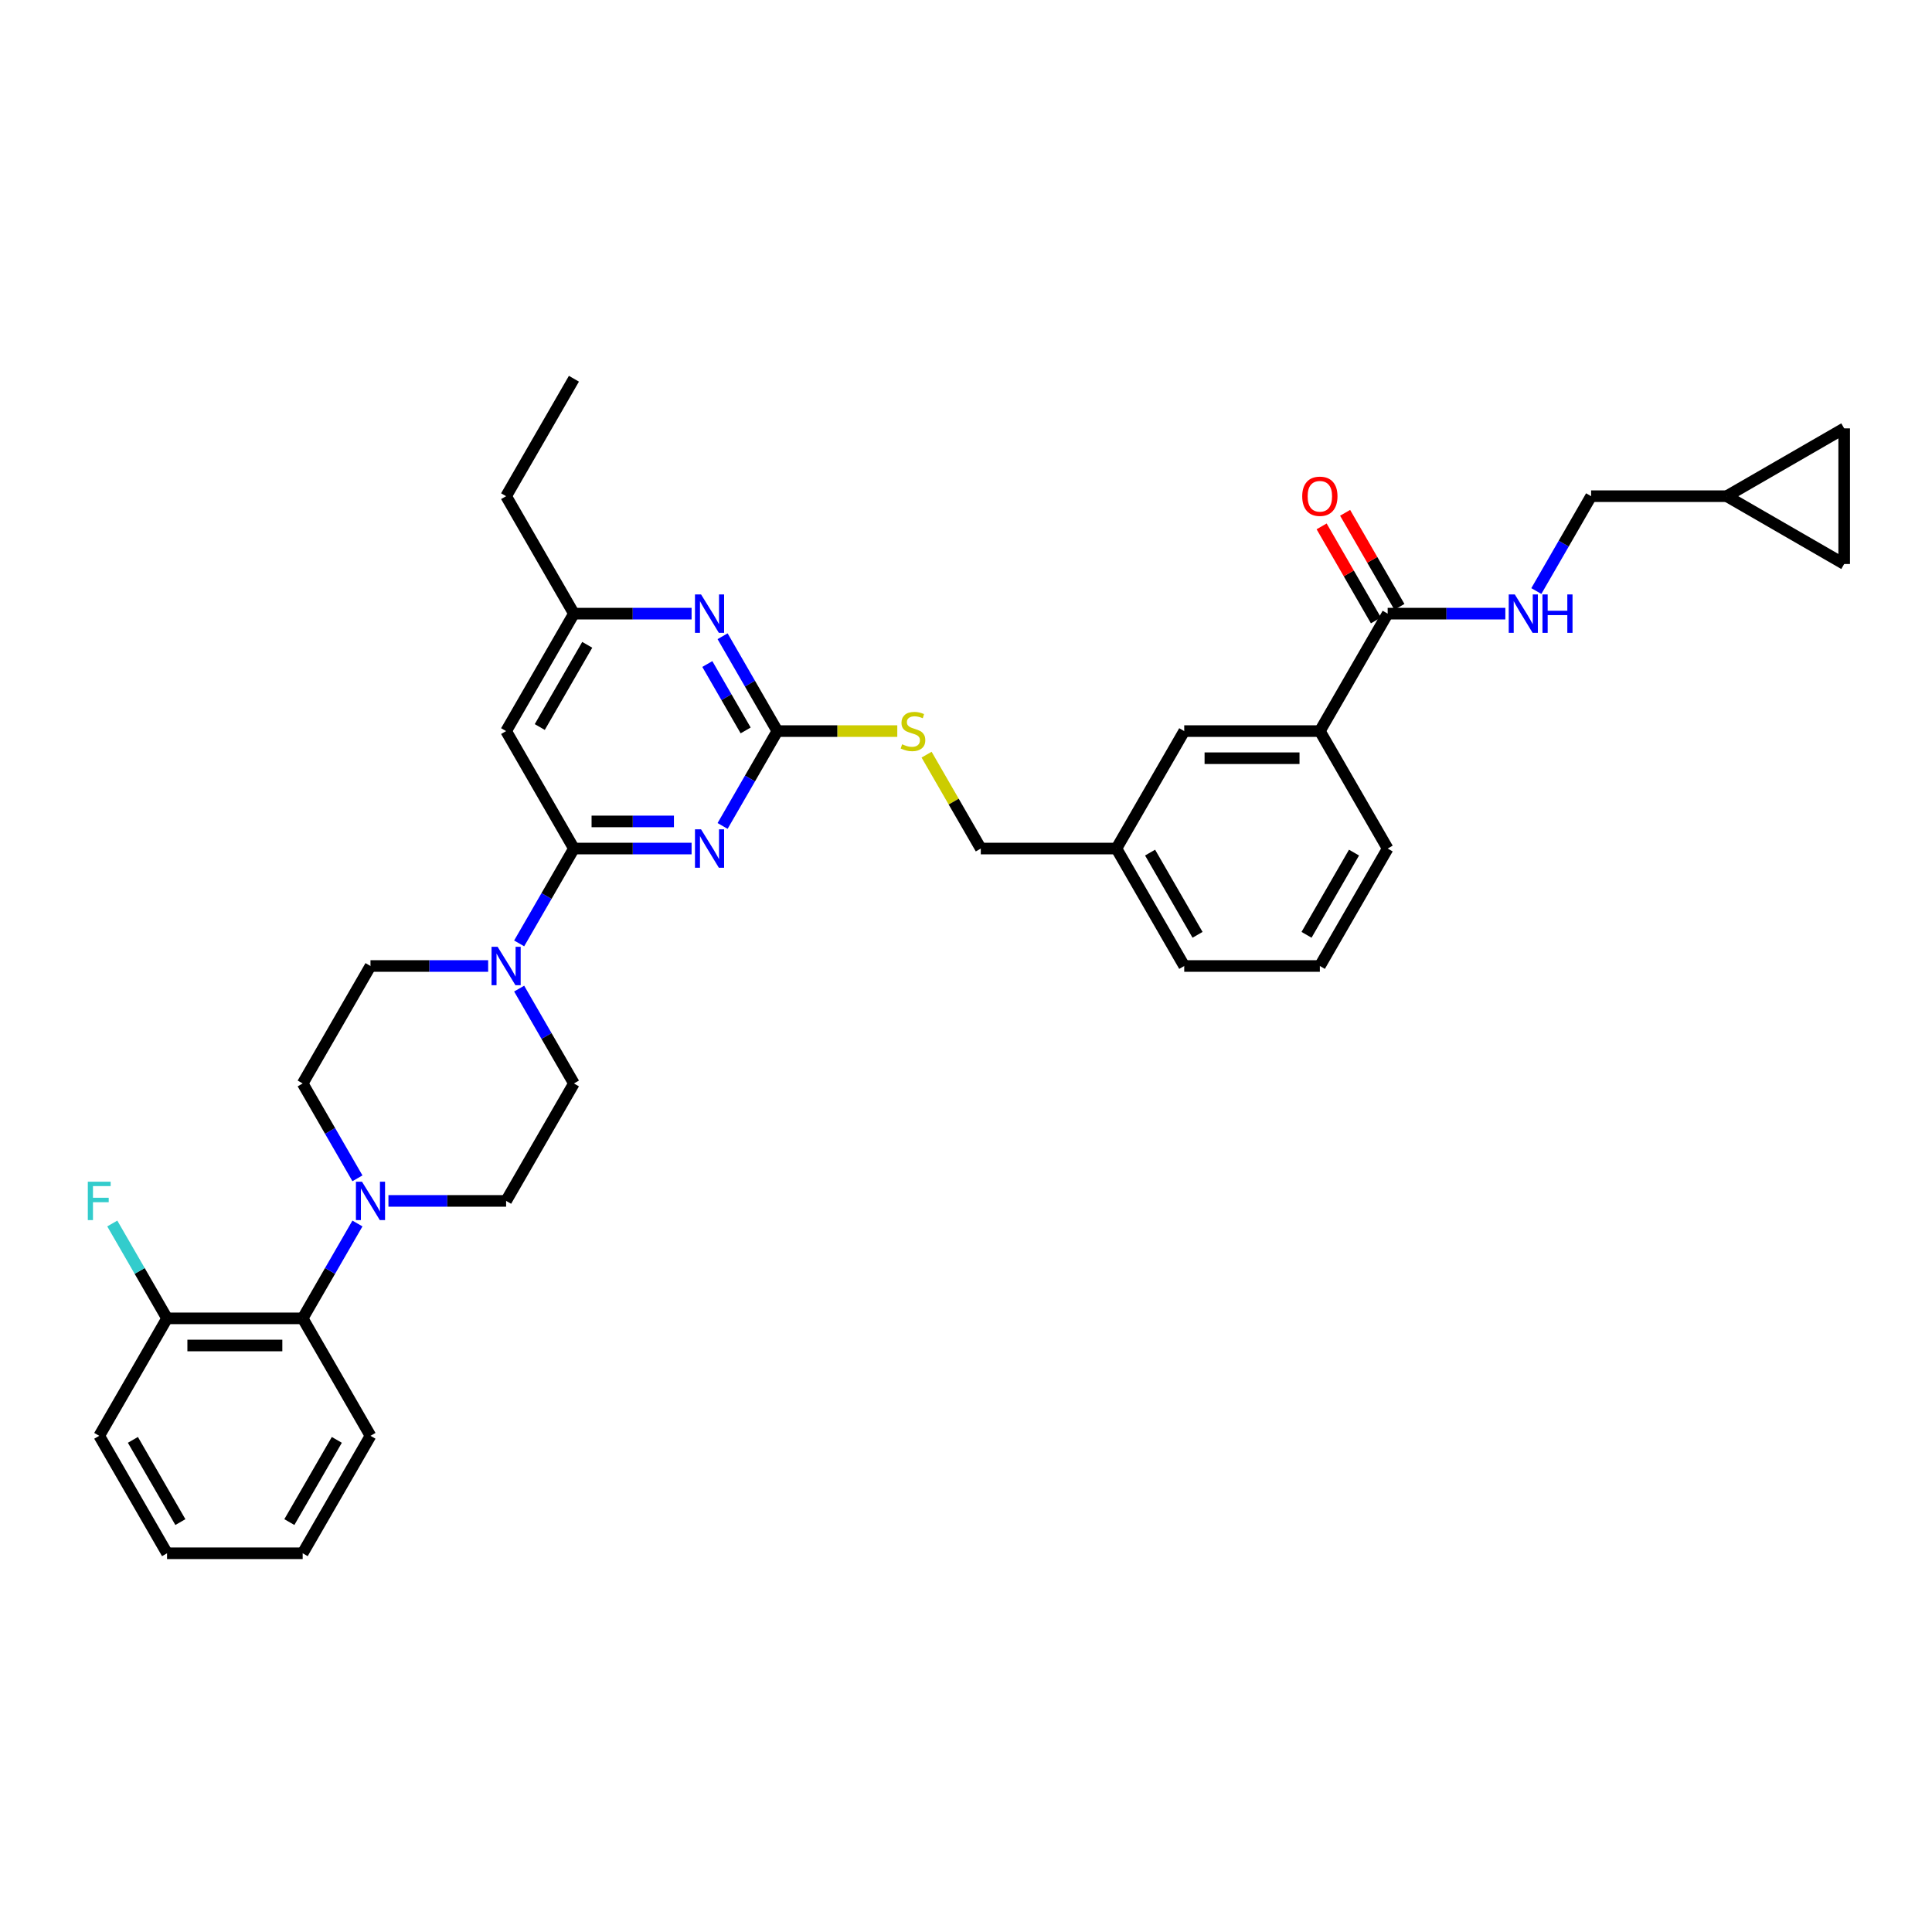 <?xml version='1.0' encoding='iso-8859-1'?>
<svg version='1.1' baseProfile='full'
              xmlns='http://www.w3.org/2000/svg'
                      xmlns:rdkit='http://www.rdkit.org/xml'
                      xmlns:xlink='http://www.w3.org/1999/xlink'
                  xml:space='preserve'
width='1000px' height='1000px' viewBox='0 0 1000 1000'>
<!-- END OF HEADER -->
<rect style='opacity:1.0;fill:#FFFFFF;stroke:none' width='1000' height='1000' x='0' y='0'> </rect>
<path class='bond-0' d='M 718.254,317.618 L 748.707,317.618' style='fill:none;fill-rule:evenodd;stroke:#000000;stroke-width:6px;stroke-linecap:butt;stroke-linejoin:miter;stroke-opacity:1' />
<path class='bond-0' d='M 748.707,317.618 L 779.159,317.618' style='fill:none;fill-rule:evenodd;stroke:#0000FF;stroke-width:6px;stroke-linecap:butt;stroke-linejoin:miter;stroke-opacity:1' />
<path class='bond-1' d='M 724.334,314.108 L 710.282,289.769' style='fill:none;fill-rule:evenodd;stroke:#000000;stroke-width:6px;stroke-linecap:butt;stroke-linejoin:miter;stroke-opacity:1' />
<path class='bond-1' d='M 710.282,289.769 L 696.23,265.43' style='fill:none;fill-rule:evenodd;stroke:#FF0000;stroke-width:6px;stroke-linecap:butt;stroke-linejoin:miter;stroke-opacity:1' />
<path class='bond-1' d='M 712.175,321.128 L 698.123,296.789' style='fill:none;fill-rule:evenodd;stroke:#000000;stroke-width:6px;stroke-linecap:butt;stroke-linejoin:miter;stroke-opacity:1' />
<path class='bond-1' d='M 698.123,296.789 L 684.071,272.45' style='fill:none;fill-rule:evenodd;stroke:#FF0000;stroke-width:6px;stroke-linecap:butt;stroke-linejoin:miter;stroke-opacity:1' />
<path class='bond-2' d='M 718.254,317.618 L 683.155,378.412' style='fill:none;fill-rule:evenodd;stroke:#000000;stroke-width:6px;stroke-linecap:butt;stroke-linejoin:miter;stroke-opacity:1' />
<path class='bond-3' d='M 795.205,305.923 L 809.379,281.373' style='fill:none;fill-rule:evenodd;stroke:#0000FF;stroke-width:6px;stroke-linecap:butt;stroke-linejoin:miter;stroke-opacity:1' />
<path class='bond-3' d='M 809.379,281.373 L 823.553,256.824' style='fill:none;fill-rule:evenodd;stroke:#000000;stroke-width:6px;stroke-linecap:butt;stroke-linejoin:miter;stroke-opacity:1' />
<path class='bond-4' d='M 954.545,291.923 L 954.545,221.725' style='fill:none;fill-rule:evenodd;stroke:#000000;stroke-width:6px;stroke-linecap:butt;stroke-linejoin:miter;stroke-opacity:1' />
<path class='bond-5' d='M 954.545,291.923 L 893.751,256.824' style='fill:none;fill-rule:evenodd;stroke:#000000;stroke-width:6px;stroke-linecap:butt;stroke-linejoin:miter;stroke-opacity:1' />
<path class='bond-6' d='M 954.545,221.725 L 893.751,256.824' style='fill:none;fill-rule:evenodd;stroke:#000000;stroke-width:6px;stroke-linecap:butt;stroke-linejoin:miter;stroke-opacity:1' />
<path class='bond-7' d='M 191.763,743.176 L 156.664,803.97' style='fill:none;fill-rule:evenodd;stroke:#000000;stroke-width:6px;stroke-linecap:butt;stroke-linejoin:miter;stroke-opacity:1' />
<path class='bond-7' d='M 174.339,745.275 L 149.77,787.831' style='fill:none;fill-rule:evenodd;stroke:#000000;stroke-width:6px;stroke-linecap:butt;stroke-linejoin:miter;stroke-opacity:1' />
<path class='bond-8' d='M 191.763,743.176 L 156.664,682.382' style='fill:none;fill-rule:evenodd;stroke:#000000;stroke-width:6px;stroke-linecap:butt;stroke-linejoin:miter;stroke-opacity:1' />
<path class='bond-9' d='M 268.714,511.695 L 282.888,536.245' style='fill:none;fill-rule:evenodd;stroke:#0000FF;stroke-width:6px;stroke-linecap:butt;stroke-linejoin:miter;stroke-opacity:1' />
<path class='bond-9' d='M 282.888,536.245 L 297.061,560.794' style='fill:none;fill-rule:evenodd;stroke:#000000;stroke-width:6px;stroke-linecap:butt;stroke-linejoin:miter;stroke-opacity:1' />
<path class='bond-10' d='M 268.714,488.305 L 282.888,463.755' style='fill:none;fill-rule:evenodd;stroke:#0000FF;stroke-width:6px;stroke-linecap:butt;stroke-linejoin:miter;stroke-opacity:1' />
<path class='bond-10' d='M 282.888,463.755 L 297.061,439.206' style='fill:none;fill-rule:evenodd;stroke:#000000;stroke-width:6px;stroke-linecap:butt;stroke-linejoin:miter;stroke-opacity:1' />
<path class='bond-11' d='M 252.668,500 L 222.215,500' style='fill:none;fill-rule:evenodd;stroke:#0000FF;stroke-width:6px;stroke-linecap:butt;stroke-linejoin:miter;stroke-opacity:1' />
<path class='bond-11' d='M 222.215,500 L 191.763,500' style='fill:none;fill-rule:evenodd;stroke:#000000;stroke-width:6px;stroke-linecap:butt;stroke-linejoin:miter;stroke-opacity:1' />
<path class='bond-12' d='M 156.664,803.97 L 86.465,803.97' style='fill:none;fill-rule:evenodd;stroke:#000000;stroke-width:6px;stroke-linecap:butt;stroke-linejoin:miter;stroke-opacity:1' />
<path class='bond-13' d='M 464.429,378.412 L 433.394,378.412' style='fill:none;fill-rule:evenodd;stroke:#CCCC00;stroke-width:6px;stroke-linecap:butt;stroke-linejoin:miter;stroke-opacity:1' />
<path class='bond-13' d='M 433.394,378.412 L 402.36,378.412' style='fill:none;fill-rule:evenodd;stroke:#000000;stroke-width:6px;stroke-linecap:butt;stroke-linejoin:miter;stroke-opacity:1' />
<path class='bond-14' d='M 479.602,390.613 L 493.63,414.909' style='fill:none;fill-rule:evenodd;stroke:#CCCC00;stroke-width:6px;stroke-linecap:butt;stroke-linejoin:miter;stroke-opacity:1' />
<path class='bond-14' d='M 493.63,414.909 L 507.658,439.206' style='fill:none;fill-rule:evenodd;stroke:#000000;stroke-width:6px;stroke-linecap:butt;stroke-linejoin:miter;stroke-opacity:1' />
<path class='bond-15' d='M 261.962,378.412 L 297.061,317.618' style='fill:none;fill-rule:evenodd;stroke:#000000;stroke-width:6px;stroke-linecap:butt;stroke-linejoin:miter;stroke-opacity:1' />
<path class='bond-15' d='M 279.386,376.313 L 303.955,333.757' style='fill:none;fill-rule:evenodd;stroke:#000000;stroke-width:6px;stroke-linecap:butt;stroke-linejoin:miter;stroke-opacity:1' />
<path class='bond-16' d='M 261.962,378.412 L 297.061,439.206' style='fill:none;fill-rule:evenodd;stroke:#000000;stroke-width:6px;stroke-linecap:butt;stroke-linejoin:miter;stroke-opacity:1' />
<path class='bond-17' d='M 297.061,317.618 L 261.962,256.824' style='fill:none;fill-rule:evenodd;stroke:#000000;stroke-width:6px;stroke-linecap:butt;stroke-linejoin:miter;stroke-opacity:1' />
<path class='bond-18' d='M 297.061,317.618 L 327.514,317.618' style='fill:none;fill-rule:evenodd;stroke:#000000;stroke-width:6px;stroke-linecap:butt;stroke-linejoin:miter;stroke-opacity:1' />
<path class='bond-18' d='M 327.514,317.618 L 357.966,317.618' style='fill:none;fill-rule:evenodd;stroke:#0000FF;stroke-width:6px;stroke-linecap:butt;stroke-linejoin:miter;stroke-opacity:1' />
<path class='bond-19' d='M 374.012,329.313 L 388.186,353.863' style='fill:none;fill-rule:evenodd;stroke:#0000FF;stroke-width:6px;stroke-linecap:butt;stroke-linejoin:miter;stroke-opacity:1' />
<path class='bond-19' d='M 388.186,353.863 L 402.36,378.412' style='fill:none;fill-rule:evenodd;stroke:#000000;stroke-width:6px;stroke-linecap:butt;stroke-linejoin:miter;stroke-opacity:1' />
<path class='bond-19' d='M 366.106,343.698 L 376.027,360.882' style='fill:none;fill-rule:evenodd;stroke:#0000FF;stroke-width:6px;stroke-linecap:butt;stroke-linejoin:miter;stroke-opacity:1' />
<path class='bond-19' d='M 376.027,360.882 L 385.949,378.067' style='fill:none;fill-rule:evenodd;stroke:#000000;stroke-width:6px;stroke-linecap:butt;stroke-linejoin:miter;stroke-opacity:1' />
<path class='bond-20' d='M 402.36,378.412 L 388.186,402.961' style='fill:none;fill-rule:evenodd;stroke:#000000;stroke-width:6px;stroke-linecap:butt;stroke-linejoin:miter;stroke-opacity:1' />
<path class='bond-20' d='M 388.186,402.961 L 374.012,427.511' style='fill:none;fill-rule:evenodd;stroke:#0000FF;stroke-width:6px;stroke-linecap:butt;stroke-linejoin:miter;stroke-opacity:1' />
<path class='bond-21' d='M 357.966,439.206 L 327.514,439.206' style='fill:none;fill-rule:evenodd;stroke:#0000FF;stroke-width:6px;stroke-linecap:butt;stroke-linejoin:miter;stroke-opacity:1' />
<path class='bond-21' d='M 327.514,439.206 L 297.061,439.206' style='fill:none;fill-rule:evenodd;stroke:#000000;stroke-width:6px;stroke-linecap:butt;stroke-linejoin:miter;stroke-opacity:1' />
<path class='bond-21' d='M 348.83,425.166 L 327.514,425.166' style='fill:none;fill-rule:evenodd;stroke:#0000FF;stroke-width:6px;stroke-linecap:butt;stroke-linejoin:miter;stroke-opacity:1' />
<path class='bond-21' d='M 327.514,425.166 L 306.197,425.166' style='fill:none;fill-rule:evenodd;stroke:#000000;stroke-width:6px;stroke-linecap:butt;stroke-linejoin:miter;stroke-opacity:1' />
<path class='bond-22' d='M 577.857,439.206 L 612.956,500' style='fill:none;fill-rule:evenodd;stroke:#000000;stroke-width:6px;stroke-linecap:butt;stroke-linejoin:miter;stroke-opacity:1' />
<path class='bond-22' d='M 595.28,441.305 L 619.85,483.861' style='fill:none;fill-rule:evenodd;stroke:#000000;stroke-width:6px;stroke-linecap:butt;stroke-linejoin:miter;stroke-opacity:1' />
<path class='bond-23' d='M 577.857,439.206 L 612.956,378.412' style='fill:none;fill-rule:evenodd;stroke:#000000;stroke-width:6px;stroke-linecap:butt;stroke-linejoin:miter;stroke-opacity:1' />
<path class='bond-24' d='M 577.857,439.206 L 507.658,439.206' style='fill:none;fill-rule:evenodd;stroke:#000000;stroke-width:6px;stroke-linecap:butt;stroke-linejoin:miter;stroke-opacity:1' />
<path class='bond-25' d='M 612.956,500 L 683.155,500' style='fill:none;fill-rule:evenodd;stroke:#000000;stroke-width:6px;stroke-linecap:butt;stroke-linejoin:miter;stroke-opacity:1' />
<path class='bond-26' d='M 683.155,500 L 718.254,439.206' style='fill:none;fill-rule:evenodd;stroke:#000000;stroke-width:6px;stroke-linecap:butt;stroke-linejoin:miter;stroke-opacity:1' />
<path class='bond-26' d='M 676.261,483.861 L 700.831,441.305' style='fill:none;fill-rule:evenodd;stroke:#000000;stroke-width:6px;stroke-linecap:butt;stroke-linejoin:miter;stroke-opacity:1' />
<path class='bond-27' d='M 718.254,439.206 L 683.155,378.412' style='fill:none;fill-rule:evenodd;stroke:#000000;stroke-width:6px;stroke-linecap:butt;stroke-linejoin:miter;stroke-opacity:1' />
<path class='bond-28' d='M 261.962,256.824 L 297.061,196.03' style='fill:none;fill-rule:evenodd;stroke:#000000;stroke-width:6px;stroke-linecap:butt;stroke-linejoin:miter;stroke-opacity:1' />
<path class='bond-29' d='M 683.155,378.412 L 612.956,378.412' style='fill:none;fill-rule:evenodd;stroke:#000000;stroke-width:6px;stroke-linecap:butt;stroke-linejoin:miter;stroke-opacity:1' />
<path class='bond-29' d='M 672.625,392.452 L 623.486,392.452' style='fill:none;fill-rule:evenodd;stroke:#000000;stroke-width:6px;stroke-linecap:butt;stroke-linejoin:miter;stroke-opacity:1' />
<path class='bond-30' d='M 86.465,803.97 L 51.365,743.176' style='fill:none;fill-rule:evenodd;stroke:#000000;stroke-width:6px;stroke-linecap:butt;stroke-linejoin:miter;stroke-opacity:1' />
<path class='bond-30' d='M 93.359,787.831 L 68.789,745.275' style='fill:none;fill-rule:evenodd;stroke:#000000;stroke-width:6px;stroke-linecap:butt;stroke-linejoin:miter;stroke-opacity:1' />
<path class='bond-31' d='M 51.365,743.176 L 86.465,682.382' style='fill:none;fill-rule:evenodd;stroke:#000000;stroke-width:6px;stroke-linecap:butt;stroke-linejoin:miter;stroke-opacity:1' />
<path class='bond-32' d='M 86.465,682.382 L 156.664,682.382' style='fill:none;fill-rule:evenodd;stroke:#000000;stroke-width:6px;stroke-linecap:butt;stroke-linejoin:miter;stroke-opacity:1' />
<path class='bond-32' d='M 96.995,696.422 L 146.134,696.422' style='fill:none;fill-rule:evenodd;stroke:#000000;stroke-width:6px;stroke-linecap:butt;stroke-linejoin:miter;stroke-opacity:1' />
<path class='bond-33' d='M 86.465,682.382 L 72.291,657.833' style='fill:none;fill-rule:evenodd;stroke:#000000;stroke-width:6px;stroke-linecap:butt;stroke-linejoin:miter;stroke-opacity:1' />
<path class='bond-33' d='M 72.291,657.833 L 58.117,633.283' style='fill:none;fill-rule:evenodd;stroke:#33CCCC;stroke-width:6px;stroke-linecap:butt;stroke-linejoin:miter;stroke-opacity:1' />
<path class='bond-34' d='M 156.664,682.382 L 170.837,657.833' style='fill:none;fill-rule:evenodd;stroke:#000000;stroke-width:6px;stroke-linecap:butt;stroke-linejoin:miter;stroke-opacity:1' />
<path class='bond-34' d='M 170.837,657.833 L 185.011,633.283' style='fill:none;fill-rule:evenodd;stroke:#0000FF;stroke-width:6px;stroke-linecap:butt;stroke-linejoin:miter;stroke-opacity:1' />
<path class='bond-35' d='M 201.057,621.588 L 231.51,621.588' style='fill:none;fill-rule:evenodd;stroke:#0000FF;stroke-width:6px;stroke-linecap:butt;stroke-linejoin:miter;stroke-opacity:1' />
<path class='bond-35' d='M 231.51,621.588 L 261.962,621.588' style='fill:none;fill-rule:evenodd;stroke:#000000;stroke-width:6px;stroke-linecap:butt;stroke-linejoin:miter;stroke-opacity:1' />
<path class='bond-36' d='M 185.011,609.893 L 170.837,585.343' style='fill:none;fill-rule:evenodd;stroke:#0000FF;stroke-width:6px;stroke-linecap:butt;stroke-linejoin:miter;stroke-opacity:1' />
<path class='bond-36' d='M 170.837,585.343 L 156.664,560.794' style='fill:none;fill-rule:evenodd;stroke:#000000;stroke-width:6px;stroke-linecap:butt;stroke-linejoin:miter;stroke-opacity:1' />
<path class='bond-37' d='M 261.962,621.588 L 297.061,560.794' style='fill:none;fill-rule:evenodd;stroke:#000000;stroke-width:6px;stroke-linecap:butt;stroke-linejoin:miter;stroke-opacity:1' />
<path class='bond-38' d='M 191.763,500 L 156.664,560.794' style='fill:none;fill-rule:evenodd;stroke:#000000;stroke-width:6px;stroke-linecap:butt;stroke-linejoin:miter;stroke-opacity:1' />
<path class='bond-39' d='M 893.751,256.824 L 823.553,256.824' style='fill:none;fill-rule:evenodd;stroke:#000000;stroke-width:6px;stroke-linecap:butt;stroke-linejoin:miter;stroke-opacity:1' />
<path  class='atom-1' d='M 784.059 307.678
L 790.573 318.208
Q 791.219 319.247, 792.258 321.128
Q 793.297 323.009, 793.353 323.122
L 793.353 307.678
L 795.993 307.678
L 795.993 327.558
L 793.269 327.558
L 786.277 316.046
Q 785.463 314.698, 784.592 313.153
Q 783.75 311.609, 783.497 311.132
L 783.497 327.558
L 780.914 327.558
L 780.914 307.678
L 784.059 307.678
' fill='#0000FF'/>
<path  class='atom-1' d='M 798.379 307.678
L 801.075 307.678
L 801.075 316.13
L 811.24 316.13
L 811.24 307.678
L 813.935 307.678
L 813.935 327.558
L 811.24 327.558
L 811.24 318.376
L 801.075 318.376
L 801.075 327.558
L 798.379 327.558
L 798.379 307.678
' fill='#0000FF'/>
<path  class='atom-2' d='M 674.029 256.88
Q 674.029 252.107, 676.388 249.439
Q 678.746 246.772, 683.155 246.772
Q 687.563 246.772, 689.922 249.439
Q 692.281 252.107, 692.281 256.88
Q 692.281 261.71, 689.894 264.462
Q 687.507 267.185, 683.155 267.185
Q 678.775 267.185, 676.388 264.462
Q 674.029 261.738, 674.029 256.88
M 683.155 264.939
Q 686.188 264.939, 687.816 262.917
Q 689.473 260.868, 689.473 256.88
Q 689.473 252.977, 687.816 251.012
Q 686.188 249.018, 683.155 249.018
Q 680.122 249.018, 678.466 250.984
Q 676.837 252.949, 676.837 256.88
Q 676.837 260.896, 678.466 262.917
Q 680.122 264.939, 683.155 264.939
' fill='#FF0000'/>
<path  class='atom-6' d='M 257.567 490.06
L 264.082 500.59
Q 264.728 501.629, 265.767 503.51
Q 266.806 505.391, 266.862 505.504
L 266.862 490.06
L 269.501 490.06
L 269.501 509.94
L 266.777 509.94
L 259.786 498.428
Q 258.971 497.08, 258.101 495.535
Q 257.259 493.991, 257.006 493.514
L 257.006 509.94
L 254.422 509.94
L 254.422 490.06
L 257.567 490.06
' fill='#0000FF'/>
<path  class='atom-8' d='M 466.942 385.235
Q 467.167 385.32, 468.094 385.713
Q 469.02 386.106, 470.031 386.359
Q 471.07 386.583, 472.081 386.583
Q 473.962 386.583, 475.057 385.685
Q 476.153 384.758, 476.153 383.157
Q 476.153 382.062, 475.591 381.388
Q 475.057 380.715, 474.215 380.35
Q 473.373 379.984, 471.969 379.563
Q 470.2 379.03, 469.133 378.524
Q 468.094 378.019, 467.336 376.952
Q 466.606 375.885, 466.606 374.088
Q 466.606 371.589, 468.29 370.044
Q 470.003 368.5, 473.373 368.5
Q 475.675 368.5, 478.287 369.595
L 477.641 371.757
Q 475.254 370.774, 473.457 370.774
Q 471.519 370.774, 470.452 371.589
Q 469.385 372.375, 469.413 373.751
Q 469.413 374.818, 469.947 375.464
Q 470.509 376.11, 471.295 376.475
Q 472.109 376.84, 473.457 377.261
Q 475.254 377.822, 476.321 378.384
Q 477.388 378.946, 478.146 380.097
Q 478.932 381.22, 478.932 383.157
Q 478.932 385.909, 477.079 387.397
Q 475.254 388.858, 472.193 388.858
Q 470.424 388.858, 469.077 388.465
Q 467.757 388.099, 466.184 387.454
L 466.942 385.235
' fill='#CCCC00'/>
<path  class='atom-11' d='M 362.866 307.678
L 369.38 318.208
Q 370.026 319.247, 371.065 321.128
Q 372.104 323.009, 372.16 323.122
L 372.16 307.678
L 374.799 307.678
L 374.799 327.558
L 372.076 327.558
L 365.084 316.046
Q 364.27 314.698, 363.399 313.153
Q 362.557 311.609, 362.304 311.132
L 362.304 327.558
L 359.721 327.558
L 359.721 307.678
L 362.866 307.678
' fill='#0000FF'/>
<path  class='atom-13' d='M 362.866 429.266
L 369.38 439.796
Q 370.026 440.835, 371.065 442.716
Q 372.104 444.597, 372.16 444.71
L 372.16 429.266
L 374.799 429.266
L 374.799 449.146
L 372.076 449.146
L 365.084 437.634
Q 364.27 436.286, 363.399 434.741
Q 362.557 433.197, 362.304 432.72
L 362.304 449.146
L 359.721 449.146
L 359.721 429.266
L 362.866 429.266
' fill='#0000FF'/>
<path  class='atom-28' d='M 187.369 611.648
L 193.883 622.178
Q 194.529 623.217, 195.568 625.098
Q 196.607 626.979, 196.663 627.092
L 196.663 611.648
L 199.302 611.648
L 199.302 631.528
L 196.579 631.528
L 189.587 620.016
Q 188.773 618.668, 187.902 617.123
Q 187.06 615.579, 186.807 615.102
L 186.807 631.528
L 184.224 631.528
L 184.224 611.648
L 187.369 611.648
' fill='#0000FF'/>
<path  class='atom-33' d='M 45.455 611.648
L 57.276 611.648
L 57.276 613.922
L 48.122 613.922
L 48.122 619.959
L 56.265 619.959
L 56.265 622.262
L 48.122 622.262
L 48.122 631.528
L 45.455 631.528
L 45.455 611.648
' fill='#33CCCC'/>
</svg>
